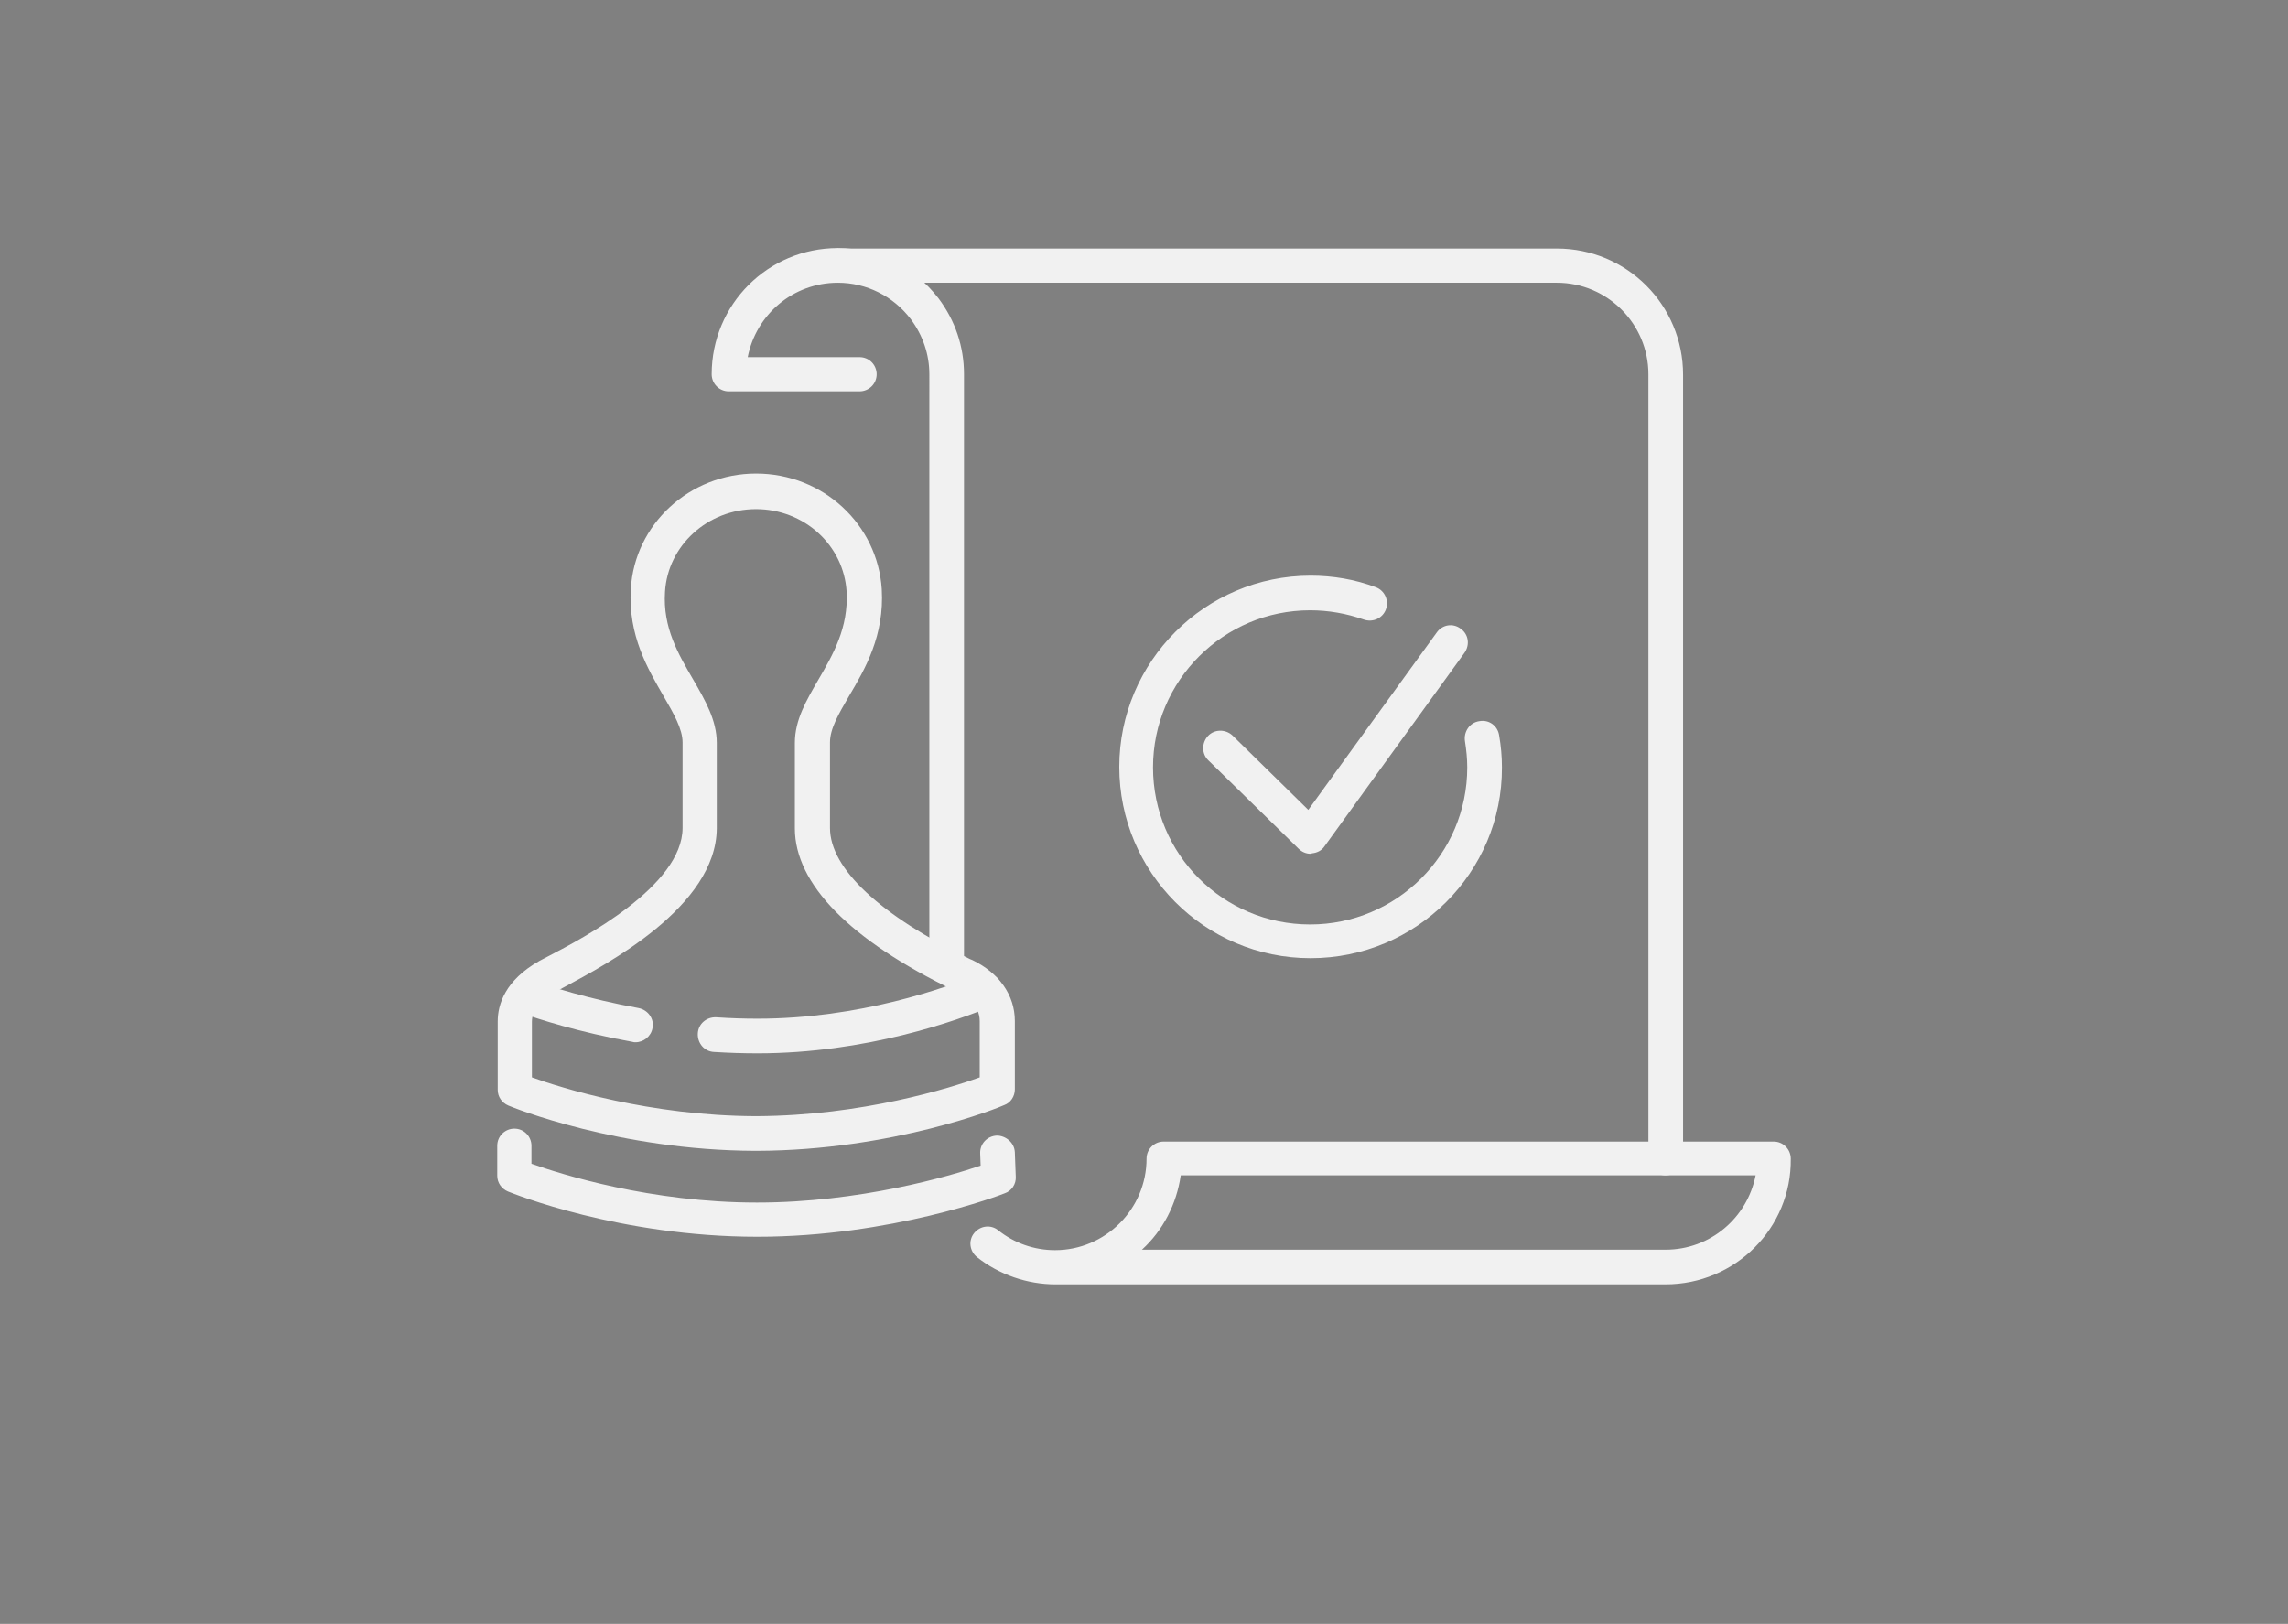 <?xml version="1.0" encoding="UTF-8"?> <svg xmlns="http://www.w3.org/2000/svg" xmlns:xlink="http://www.w3.org/1999/xlink" version="1.1" id="Capa_1" x="0px" y="0px" viewBox="0 0 495.1 351.5" style="enable-background:new 0 0 495.1 351.5;" xml:space="preserve"><rect x="0" y="0" width="495.1" height="351.5" fill="#808080" stroke="none"/> <style type="text/css"> .st0{fill:#1E1E1E;} .st1{fill:#F1F1F1;} </style> <g> <g> <g> <g> <path class="st0" d="M-554.5,166.9c-2.4,0-4.3-1.9-4.3-4.3v-14.9c0-6.5,5.3-11.8,11.8-11.8h29.9l-4.8-14.7 c-0.7-2.3,0.5-4.7,2.8-5.4c2.3-0.7,4.7,0.5,5.5,2.8l6.6,20.4c0.4,1.3,0.2,2.8-0.6,3.9c-0.8,1.1-2.1,1.8-3.5,1.8H-547 c-1.7,0-3.1,1.4-3.1,3.1v14.9C-550.2,165-552.1,166.9-554.5,166.9z"></path> <path class="st0" d="M-554.5,166.9c-2.4,0-4.3-1.9-4.3-4.3v-14.9c0-1.7-1.4-3.1-3.1-3.1h-34.7c-1.4,0-2.6-0.6-3.5-1.7 c-0.8-1.1-1.1-2.5-0.7-3.8l5.8-20.2c0.7-2.3,3.1-3.6,5.4-3c2.3,0.7,3.6,3.1,3,5.4l-4.2,14.7h28.9c6.5,0,11.8,5.3,11.8,11.8v14.9 C-550.2,165-552.1,166.9-554.5,166.9z"></path> </g> <path class="st0" d="M-550.1,80.4h-8.7c-2.4,0-4.3-1.9-4.3-4.3s1.9-4.3,4.3-4.3h8.7c2.4,0,4.3,1.9,4.3,4.3 S-547.7,80.4-550.1,80.4z"></path> <g> <path class="st0" d="M-554.4,63.1c-18.1,0-30.3-13.9-30.3-34.6s12.2-34.6,30.3-34.6s30.3,13.9,30.3,34.6 C-524.1,49.2-536.3,63.1-554.4,63.1z M-554.4,2.5c-16,0-21.6,14-21.6,26s5.7,26,21.6,26c16,0,21.6-14,21.6-26 S-538.5,2.5-554.4,2.5z"></path> </g> <path class="st0" d="M-554.4,115.1c-2.4,0-4.3-1.9-4.3-4.3V76.1c0-2.4,1.9-4.3,4.3-4.3c2.4,0,4.3,1.9,4.3,4.3v34.6 C-550.1,113.1-552.1,115.1-554.4,115.1z"></path> <path class="st0" d="M-493.8,167H-615c-7.2,0-11.1-3.3-13.1-6.1c-3.6-4.9-4.2-12.1-1.8-19.8l13.4-41.5 c6.6-18.5,17.7-27.8,33.1-27.8h3.1c1.5,0,2.9,0.8,3.7,2.1l22.2,36.2l22.4-36.2c0.8-1.3,2.2-2.1,3.7-2.1h3.1 c15.4,0,26.5,9.3,33.1,27.7l13.4,41.6c2.4,7.7,1.8,15-1.8,19.9C-482.7,163.7-486.7,167-493.8,167z M-583.5,80.4 c-11.7,0-19.6,7-24.9,21.9l-13.4,41.3c-1.5,4.9-1.3,9.5,0.5,12.1c1.3,1.7,3.3,2.6,6.2,2.6h121.2c2.9,0,4.9-0.8,6.2-2.6 c1.9-2.6,2.1-7.2,0.5-12.1l-13.4-41.4c-5.3-14.9-13.2-21.8-24.9-21.8h-0.7l-20.9,34.1c-1.4,2.6-4.3,4.3-7.5,4.3s-6.1-1.7-7.6-4.6 L-583,80.3L-583.5,80.4L-583.5,80.4z"></path> </g> <path class="st0" d="M-437.8,163.5c-15.2-5.9-25.3-9.1-44.9-12.1l1.3-8.6c20.4,3.1,30.9,6.4,46.7,12.6L-437.8,163.5z"></path> <path class="st0" d="M-555,249.4c-27,0-53.6-2.3-77-6.7c-19.2-3.6-35.6-8.4-49-14.3l3.5-7.9c12.6,5.5,28.9,10.2,47.1,13.7 c22.9,4.3,48.9,6.5,75.4,6.5c46.4,0,89.8-6.8,119.1-18.8l3.3,8C-462.9,242.3-507.5,249.4-555,249.4z"></path> <path class="st0" d="M-676.1,165.2l-3.4-8c14.6-6.2,33.4-11.4,54.5-14.9l1.4,8.5C-644,154.3-662.1,159.2-676.1,165.2z"></path> <g> <g> <g> <path class="st0" d="M-489.4,241.2c-4.4,0-8.5-1.7-11.6-4.8s-4.7-7.2-4.6-11.5c0.1-8.5,6.6-15.2,15.1-15.8 c1.2-0.1,2.5-0.1,3.8-0.2c10-0.4,20.3-0.8,28.1-14.1c1.9-3.2,3.7-7.1,5.6-11.3c7.7-16.5,18.2-39.1,44.7-42.2c0.2,0,0.3,0,0.5,0 h21.6c29.6,0,51.9,24.2,51.9,56.3v8.7h-8.7v-8.7c0-27.6-18.2-47.6-43.3-47.6h-21.4c-21.5,2.7-30,21.1-37.6,37.3 c-2,4.3-3.9,8.5-6,12c-10.2,17.4-24.6,18-35.2,18.4c-1.2,0.1-2.4,0.1-3.6,0.2c-3.9,0.3-6.9,3.4-7,7.3c0,2,0.7,3.9,2.1,5.3 c1.4,1.5,3.4,2.3,5.4,2.3l0,0c13.2,0,26.3-1.9,35-4.9c7-2.5,15-8.9,17.5-11.5l6.2,6.1c-2.5,2.5-11.6,10.4-20.8,13.6 C-461.2,239.2-475,241.2-489.4,241.2L-489.4,241.2z"></path> <path class="st0" d="M-399.1,132.5c-18.1,0-30.3-13.9-30.3-34.6s12.2-34.6,30.3-34.6c18.1,0,30.3,13.9,30.3,34.6 C-368.8,118.6-381,132.5-399.1,132.5z M-399.1,71.9c-16,0-21.6,14-21.6,26s5.7,26,21.6,26s21.6-14,21.6-26 S-383.1,71.9-399.1,71.9z"></path> </g> </g> <path class="st0" d="M-373.1,288.4h-82.3c-2,0-3.8-1.4-4.2-3.3c-0.5-2,0.5-4,2.3-4.9c0.8-0.4,19.3-10,19.3-30.8v-30.3 c0-21.5,17.5-39,39-39h40.3c13.5,0,24.6,11,24.6,24.6v44.7C-334.2,270.9-351.7,288.4-373.1,288.4z M-442.5,279.7h69.3 c16.7,0,30.3-13.6,30.3-30.3v-44.7c0-8.8-7.1-15.9-15.9-15.9h-40.3c-16.7,0-30.3,13.6-30.3,30.3v30.3 C-429.4,263.5-436.1,273.5-442.5,279.7z"></path> <path class="st0" d="M-416.4,288.4H-490c-2.4,0-4.3-1.9-4.3-4.3c0-16.7,13.6-30.3,30.3-30.3h26v8.7h-26 c-10.5,0-19.2,7.4-21.2,17.3h68.8L-416.4,288.4L-416.4,288.4z"></path> </g> <g> <g> <g> <path class="st0" d="M-624.9,241.2L-624.9,241.2c-14.4,0-28.1-2-37.9-5.4c-9.2-3.2-18.3-11.1-20.8-13.6l6.2-6.1 c2.5,2.6,10.5,9,17.5,11.5c8.7,3.1,21.8,4.9,35,4.9l0,0c2.1,0,4-0.8,5.4-2.3c1.4-1.4,2.2-3.3,2.1-5.3c-0.1-3.9-3.1-7-7-7.3 c-1.2-0.1-2.4-0.1-3.6-0.2c-10.6-0.4-25.1-1-35.2-18.4c-2.1-3.5-4-7.6-6-12c-7.6-16.2-16.1-34.6-37.6-37.3h-21.4 c-25.1,0-43.3,20-43.3,47.6v8.7h-8.7v-8.7c0-32.1,22.3-56.3,51.9-56.3h21.6c0.2,0,0.3,0,0.5,0c26.5,3.1,37,25.7,44.7,42.2 c1.9,4.2,3.8,8.1,5.6,11.3c7.8,13.3,18.1,13.7,28.1,14.1c1.3,0.1,2.6,0.1,3.8,0.2c8.5,0.5,15,7.3,15.1,15.8 c0.1,4.3-1.6,8.4-4.6,11.5C-616.4,239.5-620.5,241.2-624.9,241.2z"></path> <path class="st0" d="M-715.1,132.5c-18.1,0-30.3-13.9-30.3-34.6s12.2-34.6,30.3-34.6s30.3,13.9,30.3,34.6 S-697,132.5-715.1,132.5z M-715.1,71.9c-16,0-21.6,14-21.6,26s5.7,26,21.6,26s21.6-14,21.6-26S-699.2,71.9-715.1,71.9z"></path> </g> </g> <path class="st0" d="M-658.9,288.4h-82.3c-21.5,0-39-17.5-39-39v-44.7c0-13.5,11-24.6,24.6-24.6h40.3c21.5,0,39,17.5,39,39v30.3 c0,20.7,18.5,30.4,19.3,30.8c1.8,0.9,2.7,2.9,2.3,4.9C-655.1,287-656.9,288.4-658.9,288.4z M-755.5,188.8 c-8.8,0-15.9,7.1-15.9,15.9v44.7c0,16.7,13.6,30.3,30.3,30.3h69.3c-6.3-6.2-13-16.2-13-30.3v-30.3c0-16.7-13.6-30.3-30.3-30.3 L-755.5,188.8L-755.5,188.8z"></path> <path class="st0" d="M-624.2,288.4h-73.6v-8.7h68.8c-2-9.9-10.8-17.3-21.2-17.3h-26v-8.7h26c16.7,0,30.3,13.6,30.3,30.3 C-619.9,286.4-621.8,288.4-624.2,288.4z"></path> </g> </g> <path class="st0" d="M-524.1,203.8h-60.6c-1.2,0-2.4-0.5-3.2-1.5c-0.8-0.9-1.2-2.2-1.1-3.4l4.3-34.6c0.3-2.4,2.5-4,4.8-3.8 c2.4,0.3,4.1,2.5,3.8,4.8l-3.7,29.8h50.8l-3.7-29.8c-0.3-2.4,1.4-4.5,3.8-4.8c2.3-0.3,4.5,1.4,4.8,3.8l4.3,34.6 c0.2,1.2-0.2,2.5-1.1,3.4C-521.7,203.3-522.9,203.8-524.1,203.8z"></path> </g> <g id="Clip-14"> </g> <g> <path class="st1" d="M163.9,267.7c-29.8,0-53-9.4-54-9.8c-1.4-0.6-2.3-1.9-2.3-3.4V248c0-2.1,1.7-3.7,3.7-3.7l0,0 c2.1,0,3.7,1.7,3.7,3.7v3.9c6.5,2.3,25.8,8.4,48.8,8.4c22.2,0,41.7-5.7,48.4-8l-0.1-2.6c-0.1-2.1,1.5-3.8,3.6-3.9 c1.9,0,3.8,1.5,3.9,3.6l0.2,5.3c0.1,1.6-0.9,3.1-2.4,3.6C216.5,258.7,192.7,267.7,163.9,267.7z"></path> <path class="st1" d="M163.9,228c-3.1,0-6.2-0.1-9.4-0.3c-2.1-0.1-3.6-1.9-3.5-4c0.1-2.1,1.9-3.6,4-3.5c3,0.2,6,0.3,8.9,0.3 c22.1,0,40.8-6.7,47.8-9.6c1.9-0.8,4.1,0.1,4.9,2c0.8,1.9-0.1,4.1-2,4.9C207.2,220.9,187.4,228,163.9,228z"></path> <path class="st1" d="M137.5,225.6c-0.2,0-0.4,0-0.7-0.1c-11.6-2.1-20.3-4.9-24.5-6.4c-1.9-0.7-2.9-2.8-2.2-4.8 c0.7-1.9,2.8-2.9,4.8-2.2c4,1.4,12.3,4.1,23.3,6.1c2,0.4,3.4,2.3,3,4.3C140.9,224.3,139.3,225.6,137.5,225.6z"></path> <path class="st1" d="M163.8,249.1h-0.4c-29.5-0.1-52.5-9.4-53.4-9.8c-1.4-0.6-2.3-1.9-2.3-3.4c0,0,0-6.7,0-14.8 c0-3.7,1.6-8.9,9-13.1c0.5-0.3,1.2-0.6,2.1-1.1c7.1-3.7,28.9-15.1,28.9-27.7v-18.5c0-2.9-1.9-6.2-4.1-10 c-3.4-5.9-7.7-13.1-7.1-23.2c0.8-14,12.7-25,27.1-25c14.5,0,26.3,11,27.2,25c0.6,10.1-3.6,17.3-7.1,23.2c-2.2,3.8-4.1,7-4.1,10 v18.5c0,8.8,10.8,18.9,30.3,28.4l0.5,0.2c5.8,2.8,9.2,7.6,9.2,13.2c0,8.2,0,14.8,0,14.8c0,1.5-0.9,2.9-2.3,3.4 C216.3,239.7,193.3,249,163.8,249.1L163.8,249.1z M115.1,233.2c6.4,2.3,25.5,8.3,48.3,8.4h0.3c22.9-0.1,41.9-6.1,48.3-8.4 c0-2.7,0-7.2,0-12.2c0-3.5-3.1-5.5-5-6.4l-0.5-0.2c-22.6-10.9-34.5-23.1-34.5-35.1v-18.5c0-5,2.5-9.2,5.1-13.7 c3.2-5.5,6.5-11.2,6.1-19c-0.6-10.1-9.2-17.9-19.6-17.9c-10.5,0-19.1,7.9-19.7,17.9c-0.5,7.8,2.9,13.5,6.1,19 c2.6,4.5,5.1,8.8,5.1,13.7v18.5c-0.1,17-24,29.5-32.9,34.3c-0.8,0.4-1.4,0.8-1.9,1c-3.4,1.9-5.2,4.1-5.2,6.5 C115.1,226.1,115.1,230.6,115.1,233.2z"></path> <g> <g> <path class="st1" d="M360.4,254.4c-2.1,0-3.7-1.7-3.7-3.7V81c0-10.9-8.9-19.8-19.8-19.8H181.3c-2.1,0-3.7-1.7-3.7-3.7 c0-2.1,1.7-3.7,3.7-3.7h155.6c15.1,0,27.3,12.2,27.3,27.3v169.7C364.1,252.8,362.5,254.4,360.4,254.4z"></path> <path class="st1" d="M360.4,278h-132c-6.1,0-12.2-2.1-17-5.9c-1.6-1.3-1.9-3.6-0.6-5.2c1.3-1.6,3.6-1.9,5.2-0.6 c3.5,2.8,7.8,4.3,12.3,4.3c10.9,0,19.8-8.9,19.8-19.8c0-2.1,1.7-3.7,3.7-3.7h132c2.1,0,3.7,1.7,3.7,3.7 C387.7,265.8,375.5,278,360.4,278z M247.1,270.5h113.3c9.7,0,17.7-6.9,19.5-16.1H255.5C254.6,260.7,251.6,266.4,247.1,270.5z"></path> <path class="st1" d="M204.8,212.7c-2.1,0-3.7-1.7-3.7-3.7V81c0-4.3-1.4-8.4-4-11.9c-3.8-5-9.6-7.9-15.8-7.9 c-9.7,0-17.7,6.9-19.5,16.1H186c2.1,0,3.7,1.7,3.7,3.7c0,2.1-1.7,3.7-3.7,3.7h-28.3c-2.1,0-3.7-1.7-3.7-3.7 c0-15.1,12.2-27.3,27.3-27.3c8.5,0,16.6,4.1,21.8,10.9c3.6,4.8,5.5,10.4,5.5,16.4v127.9C208.6,211,206.9,212.7,204.8,212.7z"></path> </g> <g> <path class="st1" d="M283.6,207.4c-22.9,0-41.4-18.6-41.4-41.4s18.6-41.4,41.4-41.4c4.8,0,9.6,0.8,14.1,2.5 c1.9,0.7,2.9,2.8,2.2,4.8c-0.7,1.9-2.8,2.9-4.8,2.2c-3.7-1.3-7.6-2-11.6-2c-18.7,0-34,15.2-34,34s15.2,34,34,34 c18.7,0,34-15.2,34-34c0-1.9-0.2-3.8-0.5-5.7c-0.3-2,1-4,3.1-4.3c2.1-0.4,4,1,4.3,3.1c0.4,2.3,0.6,4.6,0.6,6.9 C325.1,188.8,306.5,207.4,283.6,207.4z"></path> <path class="st1" d="M283.6,184.8c-1,0-1.9-0.4-2.6-1.1l-19.5-19.1c-1.5-1.4-1.5-3.8-0.1-5.3s3.8-1.5,5.3-0.1l16.4,16.1 l27.8-38.4c1.2-1.7,3.5-2.1,5.2-0.8c1.7,1.2,2,3.5,0.8,5.2l-30.3,41.9c-0.6,0.9-1.6,1.4-2.7,1.5 C283.8,184.8,283.7,184.8,283.6,184.8z"></path> </g> </g> </g> </svg> 